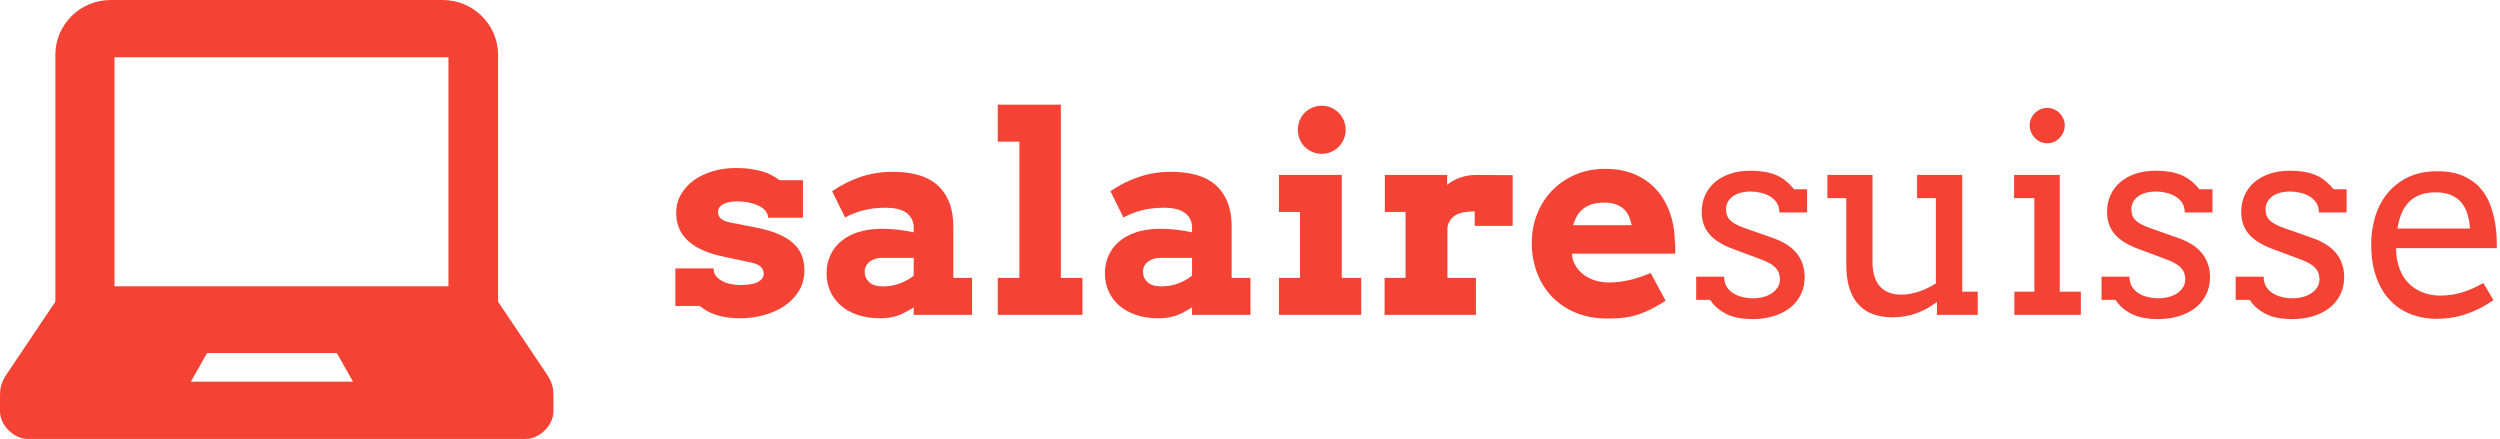 <?xml version="1.0" encoding="UTF-8" standalone="no"?>
<svg
   xmlns:dc="http://purl.org/dc/elements/1.1/"
   xmlns:cc="http://creativecommons.org/ns#"
   xmlns:rdf="http://www.w3.org/1999/02/22-rdf-syntax-ns#"
   xmlns:svg="http://www.w3.org/2000/svg"
   xmlns="http://www.w3.org/2000/svg"
   viewBox="0 0 327.5 57.5"
   height="57.5"
   width="327.5"
   xml:space="preserve"
   version="1.1"
   id="svg2"><defs
     id="defs6"><clipPath
       id="clipPath18"
       clipPathUnits="userSpaceOnUse"><path
         style="clip-rule:evenodd"
         id="path20"
         d="M 572.867,68.109 C 565.703,78.773 522,143.75 522,143.75 l 0,258.75 c 0,31.684 -26.102,57.5 -58,57.5 l -348,0 C 84.07,460 58,434.184 58,402.5 L 58,143.75 C 58,143.75 14.297,78.773 7.133,68.109 0,57.5 0,51.375 0,43.125 L 0,28.75 C 0,14.375 14.5,0 28.973,0 L 551.027,0 C 565.5,0 580,14.375 580,28.75 l 0,14.375 c 0,8.25 0,14.375 -7.133,24.984 l 0,0 z M 200,60 l 17,30 136,0 17,-30 -170,0 0,0 z m 270,100 -350,0 0,240 350,0 0,-240 0,0 z" /></clipPath><clipPath
       id="clipPath24"
       clipPathUnits="userSpaceOnUse"><path
         id="path26"
         d="m 0,0 2620,0 0,460 L 0,460 0,0 Z" /></clipPath><clipPath
       id="clipPath34"
       clipPathUnits="userSpaceOnUse"><path
         style="clip-rule:evenodd"
         id="path36"
         d="m 802.73,238.324 c -1.46,2.078 -3.609,3.895 -6.441,5.453 -2.832,1.559 -6.301,2.809 -10.406,3.754 -4.11,0.942 -8.758,1.414 -13.949,1.414 -1.981,0 -4.106,-0.164 -6.371,-0.496 -2.266,-0.328 -4.368,-0.918 -6.301,-1.769 -1.938,-0.848 -3.543,-2.008 -4.817,-3.469 -1.273,-1.465 -1.91,-3.328 -1.91,-5.594 0,-1.133 0.164,-2.219 0.496,-3.258 0.328,-1.039 0.965,-2.027 1.91,-2.972 0.946,-0.946 2.243,-1.817 3.895,-2.621 1.652,-0.801 3.801,-1.438 6.441,-1.911 l 26.621,-5.238 c 9.629,-1.89 17.704,-4.25 24.215,-7.082 6.516,-2.832 11.754,-6.137 15.719,-9.91 3.965,-3.777 6.82,-7.977 8.566,-12.602 1.747,-4.628 2.622,-9.628 2.622,-15.011 0,-8.403 -1.961,-15.766 -5.879,-22.09 -3.918,-6.324 -9.063,-11.586 -15.434,-15.789 -6.371,-4.199 -13.547,-7.363 -21.523,-9.488 -7.977,-2.122 -16.024,-3.184 -24.145,-3.184 -5.285,0 -10.078,0.328 -14.371,0.992 -4.297,0.66 -8.168,1.555 -11.613,2.688 -3.446,1.132 -6.512,2.48 -9.203,4.035 -2.692,1.558 -5.168,3.281 -7.434,5.172 l -25.629,0 0,39.363 40.074,0 0,-0.848 c 0.094,-2.738 0.942,-5.125 2.547,-7.152 1.606,-2.031 3.707,-3.754 6.301,-5.168 2.598,-1.418 5.547,-2.48 8.852,-3.188 3.304,-0.707 6.796,-1.062 10.476,-1.062 8.496,0 14.68,1.109 18.551,3.328 3.871,2.219 5.805,5.074 5.805,8.567 0,2.738 -0.942,5.074 -2.832,7.011 -1.887,1.934 -5.239,3.469 -10.051,4.602 l -27.188,5.804 c -17.09,3.305 -29.972,8.805 -38.66,16.497 -8.684,7.695 -13.027,17.582 -13.027,29.668 0,7.078 1.652,13.519 4.957,19.328 3.304,5.804 7.789,10.761 13.453,14.867 5.664,4.105 12.293,7.293 19.894,9.558 7.598,2.266 15.743,3.399 24.426,3.399 5.949,0 11.235,-0.356 15.86,-1.063 4.625,-0.707 8.781,-1.629 12.461,-2.761 3.683,-1.133 6.914,-2.477 9.699,-4.035 2.785,-1.559 5.261,-3.188 7.433,-4.887 l 24.641,0 0,-39.363 -36.535,0 c 0,2.265 -0.731,4.437 -2.196,6.511 l 0,0 z M 957.574,137.93 c -3.304,-2.078 -6.324,-3.848 -9.062,-5.309 -2.739,-1.465 -5.477,-2.644 -8.215,-3.543 -2.738,-0.894 -5.57,-1.555 -8.496,-1.98 -2.926,-0.426 -6.137,-0.637 -9.629,-0.637 -8.777,0 -16.637,1.203 -23.574,3.609 -6.942,2.407 -12.793,5.711 -17.559,9.914 -4.769,4.2 -8.426,9.157 -10.976,14.868 -2.547,5.711 -3.821,11.918 -3.821,18.621 0,6.797 1.297,13.074 3.891,18.832 2.597,5.758 6.351,10.691 11.258,14.797 4.91,4.105 10.929,7.316 18.054,9.628 7.129,2.313 15.27,3.469 24.426,3.469 6.703,0 12.817,-0.351 18.34,-1.062 5.519,-0.707 10.641,-1.578 15.363,-2.617 l 0,4.531 c 0,3.679 -0.707,6.867 -2.125,9.558 -1.414,2.688 -3.398,4.907 -5.945,6.653 -2.551,1.746 -5.617,3.023 -9.207,3.824 -3.586,0.805 -7.504,1.203 -11.75,1.203 -8.875,0 -16.688,-0.871 -23.438,-2.617 -6.75,-1.746 -13.238,-4.274 -19.468,-7.578 l -13.594,27.472 c 9.629,6.606 19.707,11.657 30.23,15.153 10.528,3.492 21.688,5.238 33.489,5.238 9.156,0 17.629,-1.016 25.418,-3.047 7.789,-2.027 14.468,-5.332 20.039,-9.91 5.566,-4.578 9.933,-10.551 13.097,-17.914 3.16,-7.363 4.743,-16.332 4.743,-26.902 l 0,-53.383 19.687,0 0,-38.801 -61.176,0 0,7.93 z m -32.285,21.949 c 6.703,0 12.789,1.086 18.266,3.258 5.476,2.168 10.148,4.812 14.019,7.929 l 0,18.692 -33.984,0 c -2.172,0 -4.297,-0.332 -6.371,-0.992 -2.078,-0.661 -3.942,-1.606 -5.594,-2.832 -1.652,-1.227 -2.977,-2.739 -3.965,-4.532 -0.992,-1.793 -1.488,-3.871 -1.488,-6.23 0,-4.344 1.582,-7.977 4.742,-10.902 3.164,-2.93 7.953,-4.391 14.375,-4.391 l 0,0 z m 120.361,190.453 66.13,0 0,-181.531 22.65,0 0,-38.801 -88.78,0 0,38.801 22.65,0 0,142.734 -22.65,0 0,38.797 z M 1249.27,137.93 c -3.3,-2.078 -6.32,-3.848 -9.06,-5.309 -2.74,-1.465 -5.48,-2.644 -8.21,-3.543 -2.74,-0.894 -5.57,-1.555 -8.5,-1.98 -2.93,-0.426 -6.14,-0.637 -9.63,-0.637 -8.78,0 -16.64,1.203 -23.57,3.609 -6.94,2.407 -12.8,5.711 -17.56,9.914 -4.77,4.2 -8.43,9.157 -10.98,14.868 -2.55,5.711 -3.82,11.918 -3.82,18.621 0,6.797 1.3,13.074 3.89,18.832 2.6,5.758 6.35,10.691 11.26,14.797 4.91,4.105 10.93,7.316 18.05,9.628 7.13,2.313 15.27,3.469 24.43,3.469 6.7,0 12.82,-0.351 18.34,-1.062 5.52,-0.707 10.64,-1.578 15.36,-2.617 l 0,4.531 c 0,3.679 -0.7,6.867 -2.12,9.558 -1.42,2.688 -3.4,4.907 -5.95,6.653 -2.55,1.746 -5.61,3.023 -9.2,3.824 -3.59,0.805 -7.51,1.203 -11.76,1.203 -8.87,0 -16.68,-0.871 -23.43,-2.617 -6.75,-1.746 -13.24,-4.274 -19.47,-7.578 l -13.59,27.472 c 9.63,6.606 19.7,11.657 30.23,15.153 10.52,3.492 21.68,5.238 33.48,5.238 9.16,0 17.63,-1.016 25.42,-3.047 7.79,-2.027 14.47,-5.332 20.04,-9.91 5.57,-4.578 9.94,-10.551 13.1,-17.914 3.16,-7.363 4.74,-16.332 4.74,-26.902 l 0,-53.383 19.69,0 0,-38.801 -61.18,0 0,7.93 z m -32.28,21.949 c 6.7,0 12.79,1.086 18.26,3.258 5.48,2.168 10.15,4.812 14.02,7.929 l 0,18.692 -33.98,0 c -2.17,0 -4.3,-0.332 -6.37,-0.992 -2.08,-0.661 -3.94,-1.606 -5.6,-2.832 -1.65,-1.227 -2.97,-2.739 -3.96,-4.532 -0.99,-1.793 -1.49,-3.871 -1.49,-6.23 0,-4.344 1.58,-7.977 4.74,-10.902 3.17,-2.93 7.96,-4.391 14.38,-4.391 l 0,0 z m 123.33,116.82 65.85,0 0,-107.898 20.39,0 0,-38.801 -86.24,0 0,38.801 22.09,0 0,69.101 -22.09,0 0,38.797 z m 19.83,47.297 c 0,3.492 0.64,6.77 1.91,9.84 1.27,3.066 3.04,5.734 5.31,8 2.26,2.266 4.93,4.059 8,5.383 3.07,1.32 6.4,1.98 9.98,1.98 3.4,0 6.61,-0.66 9.63,-1.98 3.02,-1.324 5.66,-3.117 7.93,-5.383 2.27,-2.266 4.06,-4.934 5.38,-8 1.32,-3.07 1.98,-6.348 1.98,-9.84 0,-3.496 -0.66,-6.773 -1.98,-9.844 -1.32,-3.066 -3.11,-5.734 -5.38,-8 -2.27,-2.265 -4.91,-4.058 -7.93,-5.379 -3.02,-1.324 -6.23,-1.984 -9.63,-1.984 -3.58,0 -6.91,0.66 -9.98,1.984 -3.07,1.321 -5.74,3.114 -8,5.379 -2.27,2.266 -4.04,4.934 -5.31,8 -1.27,3.071 -1.91,6.348 -1.91,9.844 l 0,0 z m 225.14,-100.68 -39.79,0 0,15.153 c -3.87,0 -7.41,-0.262 -10.62,-0.781 -3.21,-0.52 -6.02,-1.391 -8.42,-2.618 -2.41,-1.23 -4.44,-2.929 -6.09,-5.097 -1.66,-2.172 -2.81,-4.864 -3.47,-8.075 l 0,-53.097 29.88,0 0,-38.801 -95.73,0 0,38.801 21.95,0 0,69.101 -21.66,0 0,38.797 65.28,0 0,-10.336 c 4.15,3.305 8.82,5.852 14.02,7.645 5.19,1.793 10.85,2.691 16.99,2.691 6.23,0 12.65,-0.047 19.26,-0.14 6.6,-0.094 12.74,-0.141 18.4,-0.141 l 0,-53.102 z m 62.17,-29.171 0.42,-4.387 c 1.04,-4.25 2.81,-7.981 5.31,-11.188 2.5,-3.211 5.45,-5.902 8.85,-8.07 3.4,-2.172 7.17,-3.801 11.33,-4.887 4.15,-1.086 8.35,-1.629 12.6,-1.629 4.25,0 8.28,0.258 12.11,0.778 3.82,0.519 7.53,1.23 11.12,2.125 3.58,0.898 7.07,1.937 10.47,3.117 3.4,1.18 6.85,2.43 10.34,3.75 l 15.58,-29.027 c -5.38,-3.305 -10.32,-6.114 -14.8,-8.426 -4.49,-2.313 -8.99,-4.223 -13.52,-5.735 -4.54,-1.511 -9.35,-2.621 -14.45,-3.328 -5.09,-0.707 -11.04,-1.062 -17.84,-1.062 -12.74,0 -24.07,2.101 -33.98,6.301 -9.91,4.203 -18.25,9.89 -25,17.066 -6.75,7.172 -11.89,15.574 -15.43,25.203 -3.54,9.629 -5.31,19.824 -5.31,30.586 0,10.762 1.87,20.863 5.59,30.305 3.73,9.437 8.99,17.676 15.79,24.707 6.8,7.035 14.91,12.578 24.36,16.64 9.44,4.059 19.91,6.086 31.43,6.086 11.52,0 21.74,-1.91 30.66,-5.734 8.92,-3.824 16.45,-9.109 22.59,-15.859 6.13,-6.75 10.85,-14.68 14.16,-23.789 3.3,-9.11 5.09,-18.903 5.37,-29.383 0.29,-2.36 0.45,-4.696 0.5,-7.008 0.05,-2.313 -0.02,-4.695 -0.21,-7.152 l -108.04,0 z m 33.84,53.527 c -5.29,0 -9.8,-0.637 -13.52,-1.914 -3.73,-1.274 -6.87,-3.02 -9.42,-5.238 -2.55,-2.219 -4.58,-4.743 -6.09,-7.575 -1.51,-2.832 -2.69,-5.804 -3.54,-8.922 l 61.31,0 c -0.66,3.211 -1.6,6.231 -2.83,9.063 -1.23,2.832 -2.92,5.332 -5.1,7.504 -2.17,2.172 -4.93,3.894 -8.28,5.168 -3.35,1.277 -7.53,1.914 -12.53,1.914 l 0,0 z m 180.75,-0.215 c -1.84,2.785 -4.22,5.051 -7.15,6.797 -2.92,1.746 -6.18,3.023 -9.77,3.824 -3.59,0.805 -7.08,1.203 -10.48,1.203 -3.77,0 -7.24,-0.422 -10.4,-1.273 -3.17,-0.848 -5.88,-2.078 -8.14,-3.68 -2.27,-1.605 -4.04,-3.566 -5.32,-5.879 -1.27,-2.312 -1.91,-4.883 -1.91,-7.715 0,-4.91 1.49,-8.804 4.46,-11.683 2.98,-2.879 7.96,-5.547 14.94,-8 l 28.18,-9.914 c 12.08,-4.059 20.91,-9.582 26.48,-16.567 5.57,-6.984 8.35,-15.34 8.35,-25.062 0,-6.516 -1.29,-12.485 -3.89,-17.914 -2.6,-5.426 -6.28,-10.055 -11.04,-13.875 -4.77,-3.824 -10.51,-6.797 -17.21,-8.922 -6.7,-2.125 -14.16,-3.188 -22.37,-3.188 -11.42,0 -20.73,1.84 -27.9,5.524 -7.17,3.683 -12.7,8.543 -16.56,14.586 l -14.73,0 0,24.355 29.31,0 c 0,-4.058 0.87,-7.531 2.62,-10.41 1.75,-2.879 4.06,-5.215 6.94,-7.008 2.88,-1.793 6.13,-3.113 9.77,-3.965 3.63,-0.847 7.34,-1.273 11.11,-1.273 3.69,0 7.23,0.449 10.62,1.344 3.4,0.898 6.4,2.218 9,3.965 2.59,1.746 4.65,3.847 6.16,6.3 1.51,2.457 2.26,5.239 2.26,8.356 0,4.719 -1.53,8.73 -4.6,12.035 -3.07,3.305 -8.28,6.277 -15.65,8.922 l -28.04,10.48 c -11.42,4.059 -19.89,9.227 -25.41,15.504 -5.52,6.278 -8.29,14.137 -8.29,23.578 0,6.231 1.16,11.989 3.47,17.274 2.32,5.285 5.67,9.84 10.06,13.664 4.38,3.824 9.74,6.82 16.07,8.992 6.32,2.172 13.55,3.258 21.66,3.258 10.48,0 19.26,-1.465 26.34,-4.391 7.08,-2.926 13.46,-7.929 19.12,-15.008 l 13.73,0 0,-24.355 -29.02,0 c 0,3.965 -0.93,7.336 -2.77,10.121 l 0,0 z m 147.06,29.242 47.29,0 0,-122.344 16.29,0 0,-24.355 -42.77,0 0,13.594 c -6.61,-5.098 -13.8,-9.063 -21.59,-11.895 -7.79,-2.832 -16.12,-4.246 -24.99,-4.246 -7.37,0 -14.05,1.059 -20.04,3.184 -6,2.125 -11.09,5.429 -15.3,9.914 -4.2,4.484 -7.43,10.172 -9.7,17.062 -2.26,6.891 -3.39,15.102 -3.39,24.637 l 0,70.094 -19.83,0 0,24.355 47.3,0 0,-91.332 c 0,-11.234 2.59,-19.73 7.79,-25.488 5.19,-5.758 12.65,-8.637 22.37,-8.637 5.76,0 11.82,1.035 18.19,3.113 6.38,2.079 12.4,4.958 18.06,8.637 l 0,89.352 -19.68,0 0,24.355 z m 101.67,0 47.86,0 0,-122.344 22.09,0 0,-24.355 -69.67,0 0,24.355 20.96,0 0,97.989 -21.24,0 0,24.355 z m 16.28,51.969 c 0,2.453 0.49,4.789 1.49,7.008 0.99,2.219 2.31,4.152 3.96,5.804 1.65,1.653 3.62,2.977 5.88,3.965 2.27,0.993 4.67,1.489 7.22,1.489 2.46,0 4.79,-0.496 7.01,-1.489 2.22,-0.988 4.15,-2.312 5.81,-3.965 1.65,-1.652 2.97,-3.585 3.96,-5.804 0.99,-2.219 1.49,-4.555 1.49,-7.008 0,-2.551 -0.5,-4.957 -1.49,-7.223 -0.99,-2.265 -2.31,-4.273 -3.96,-6.019 -1.66,-1.746 -3.59,-3.113 -5.81,-4.106 -2.22,-0.992 -4.55,-1.484 -7.01,-1.484 -2.55,0 -4.95,0.492 -7.22,1.484 -2.26,0.993 -4.23,2.36 -5.88,4.106 -1.65,1.746 -2.97,3.754 -3.96,6.019 -1,2.266 -1.49,4.672 -1.49,7.223 l 0,0 z m 159.8,-81.211 c -1.84,2.785 -4.23,5.051 -7.15,6.797 -2.93,1.746 -6.19,3.023 -9.77,3.824 -3.59,0.805 -7.08,1.203 -10.48,1.203 -3.78,0 -7.25,-0.422 -10.41,-1.273 -3.16,-0.848 -5.87,-2.078 -8.14,-3.68 -2.27,-1.605 -4.04,-3.566 -5.31,-5.879 -1.28,-2.312 -1.91,-4.883 -1.91,-7.715 0,-4.91 1.48,-8.804 4.46,-11.683 2.97,-2.879 7.95,-5.547 14.94,-8 l 28.18,-9.914 c 12.08,-4.059 20.91,-9.582 26.48,-16.567 5.56,-6.984 8.35,-15.34 8.35,-25.062 0,-6.516 -1.3,-12.485 -3.9,-17.914 -2.59,-5.426 -6.27,-10.055 -11.04,-13.875 -4.77,-3.824 -10.5,-6.797 -17.2,-8.922 -6.71,-2.125 -14.16,-3.188 -22.38,-3.188 -11.42,0 -20.72,1.84 -27.89,5.524 -7.18,3.683 -12.7,8.543 -16.57,14.586 l -14.73,0 0,24.355 29.31,0 c 0,-4.058 0.88,-7.531 2.62,-10.41 1.75,-2.879 4.06,-5.215 6.94,-7.008 2.88,-1.793 6.14,-3.113 9.77,-3.965 3.64,-0.847 7.34,-1.273 11.12,-1.273 3.68,0 7.22,0.449 10.62,1.344 3.4,0.898 6.39,2.218 8.99,3.965 2.6,1.746 4.65,3.847 6.16,6.3 1.51,2.457 2.27,5.239 2.27,8.356 0,4.719 -1.54,8.73 -4.61,12.035 -3.06,3.305 -8.28,6.277 -15.64,8.922 l -28.04,10.48 c -11.42,4.059 -19.9,9.227 -25.42,15.504 -5.52,6.278 -8.28,14.137 -8.28,23.578 0,6.231 1.16,11.989 3.47,17.274 2.31,5.285 5.66,9.84 10.05,13.664 4.39,3.824 9.75,6.82 16.07,8.992 6.33,2.172 13.55,3.258 21.67,3.258 10.48,0 19.25,-1.465 26.34,-4.391 7.08,-2.926 13.45,-7.929 19.11,-15.008 l 13.74,0 0,-24.355 -29.03,0 c 0,3.965 -0.92,7.336 -2.76,10.121 l 0,0 z m 140.61,0 c -1.84,2.785 -4.23,5.051 -7.15,6.797 -2.93,1.746 -6.19,3.023 -9.77,3.824 -3.59,0.805 -7.08,1.203 -10.48,1.203 -3.78,0 -7.25,-0.422 -10.41,-1.273 -3.16,-0.848 -5.87,-2.078 -8.14,-3.68 -2.27,-1.605 -4.04,-3.566 -5.31,-5.879 -1.28,-2.312 -1.91,-4.883 -1.91,-7.715 0,-4.91 1.49,-8.804 4.46,-11.683 2.97,-2.879 7.95,-5.547 14.94,-8 l 28.18,-9.914 c 12.08,-4.059 20.91,-9.582 26.48,-16.567 5.57,-6.984 8.35,-15.34 8.35,-25.062 0,-6.516 -1.3,-12.485 -3.89,-17.914 -2.6,-5.426 -6.28,-10.055 -11.05,-13.875 -4.77,-3.824 -10.5,-6.797 -17.2,-8.922 -6.71,-2.125 -14.16,-3.188 -22.38,-3.188 -11.42,0 -20.72,1.84 -27.89,5.524 -7.18,3.683 -12.7,8.543 -16.57,14.586 l -14.73,0 0,24.355 29.32,0 c 0,-4.058 0.87,-7.531 2.61,-10.41 1.75,-2.879 4.06,-5.215 6.94,-7.008 2.88,-1.793 6.14,-3.113 9.77,-3.965 3.64,-0.847 7.34,-1.273 11.12,-1.273 3.68,0 7.22,0.449 10.62,1.344 3.4,0.898 6.39,2.218 8.99,3.965 2.59,1.746 4.65,3.847 6.16,6.3 1.51,2.457 2.27,5.239 2.27,8.356 0,4.719 -1.54,8.73 -4.6,12.035 -3.07,3.305 -8.29,6.277 -15.65,8.922 l -28.04,10.48 c -11.42,4.059 -19.9,9.227 -25.42,15.504 -5.52,6.278 -8.28,14.137 -8.28,23.578 0,6.231 1.15,11.989 3.47,17.274 2.31,5.285 5.66,9.84 10.05,13.664 4.39,3.824 9.75,6.82 16.07,8.992 6.33,2.172 13.55,3.258 21.67,3.258 10.48,0 19.26,-1.465 26.34,-4.391 7.08,-2.926 13.45,-7.929 19.11,-15.008 l 13.74,0 0,-24.355 -29.03,0 c 0,3.965 -0.92,7.336 -2.76,10.121 l 0,0 z m 83.62,-47.504 c 0,-4.156 0.3,-7.957 0.91,-11.402 0.62,-3.446 1.49,-6.723 2.63,-9.84 3.49,-9.441 9.08,-16.543 16.77,-21.313 7.7,-4.765 16.4,-7.148 26.13,-7.148 7.65,0 15.08,1.063 22.3,3.184 7.22,2.125 14.8,5.453 22.73,9.984 l 10.62,-17.984 c -9.63,-6.606 -19.3,-11.516 -29.03,-14.727 -9.72,-3.207 -19.82,-4.812 -30.3,-4.812 -9.91,0 -19.1,1.652 -27.55,4.957 -8.44,3.3 -15.71,8.211 -21.8,14.726 -6.09,6.512 -10.86,14.629 -14.3,24.356 -3.45,9.722 -5.17,21.05 -5.17,33.984 0,10.477 1.46,20.363 4.39,29.664 2.92,9.297 7.29,17.418 13.1,24.356 5.8,6.937 13,12.437 21.59,16.496 8.59,4.058 18.6,6.089 30.02,6.089 11.05,0 20.27,-1.675 27.68,-5.027 7.42,-3.351 13.46,-7.789 18.13,-13.312 4.67,-5.52 8.21,-11.821 10.62,-18.903 2.4,-7.082 4.08,-14.301 5.03,-21.664 0.47,-3.59 0.77,-7.222 0.92,-10.902 0.14,-3.684 0.21,-7.27 0.21,-10.762 l -105.63,0 z m 41.2,58.481 c -6.14,0 -11.49,-0.875 -16.07,-2.621 -4.58,-1.747 -8.47,-4.247 -11.68,-7.504 -3.21,-3.258 -5.79,-7.246 -7.72,-11.965 -1.94,-4.723 -3.37,-10.008 -4.32,-15.86 l 76.04,0 c -0.38,5.473 -1.25,10.524 -2.62,15.153 -1.37,4.625 -3.47,8.636 -6.3,12.035 -2.83,3.398 -6.47,6.039 -10.91,7.93 -4.43,1.886 -9.91,2.832 -16.42,2.832 l 0,0 z" /></clipPath><clipPath
       id="clipPath40"
       clipPathUnits="userSpaceOnUse"><path
         id="path42"
         d="m 0,0 2620,0 0,460 L 0,460 0,0 Z" /></clipPath></defs><g
     transform="matrix(1.25,0,0,-1.25,0,57.5)"
     id="g10"><g
       transform="scale(0.1,0.1)"
       id="g12"><g
         id="g14"><g
           clip-path="url(#clipPath18)"
           id="g16"><g
             clip-path="url(#clipPath24)"
             id="g22"><path
               id="path28"
               style="fill:#f44234;fill-opacity:1;fill-rule:nonzero;stroke:none"
               d="M 0,0 630,0 630,510 0,510 0,0 Z" /></g></g></g><g
         id="g30"><g
           clip-path="url(#clipPath34)"
           id="g32"><g
             clip-path="url(#clipPath40)"
             id="g38"><path
               id="path44"
               style="fill:#f44234;fill-opacity:1;fill-rule:nonzero;stroke:none"
               d="m 657.789,75.609 2008.93,0 0,324.723 -2008.93,0 0,-324.723 z" /></g></g></g></g></g></svg>